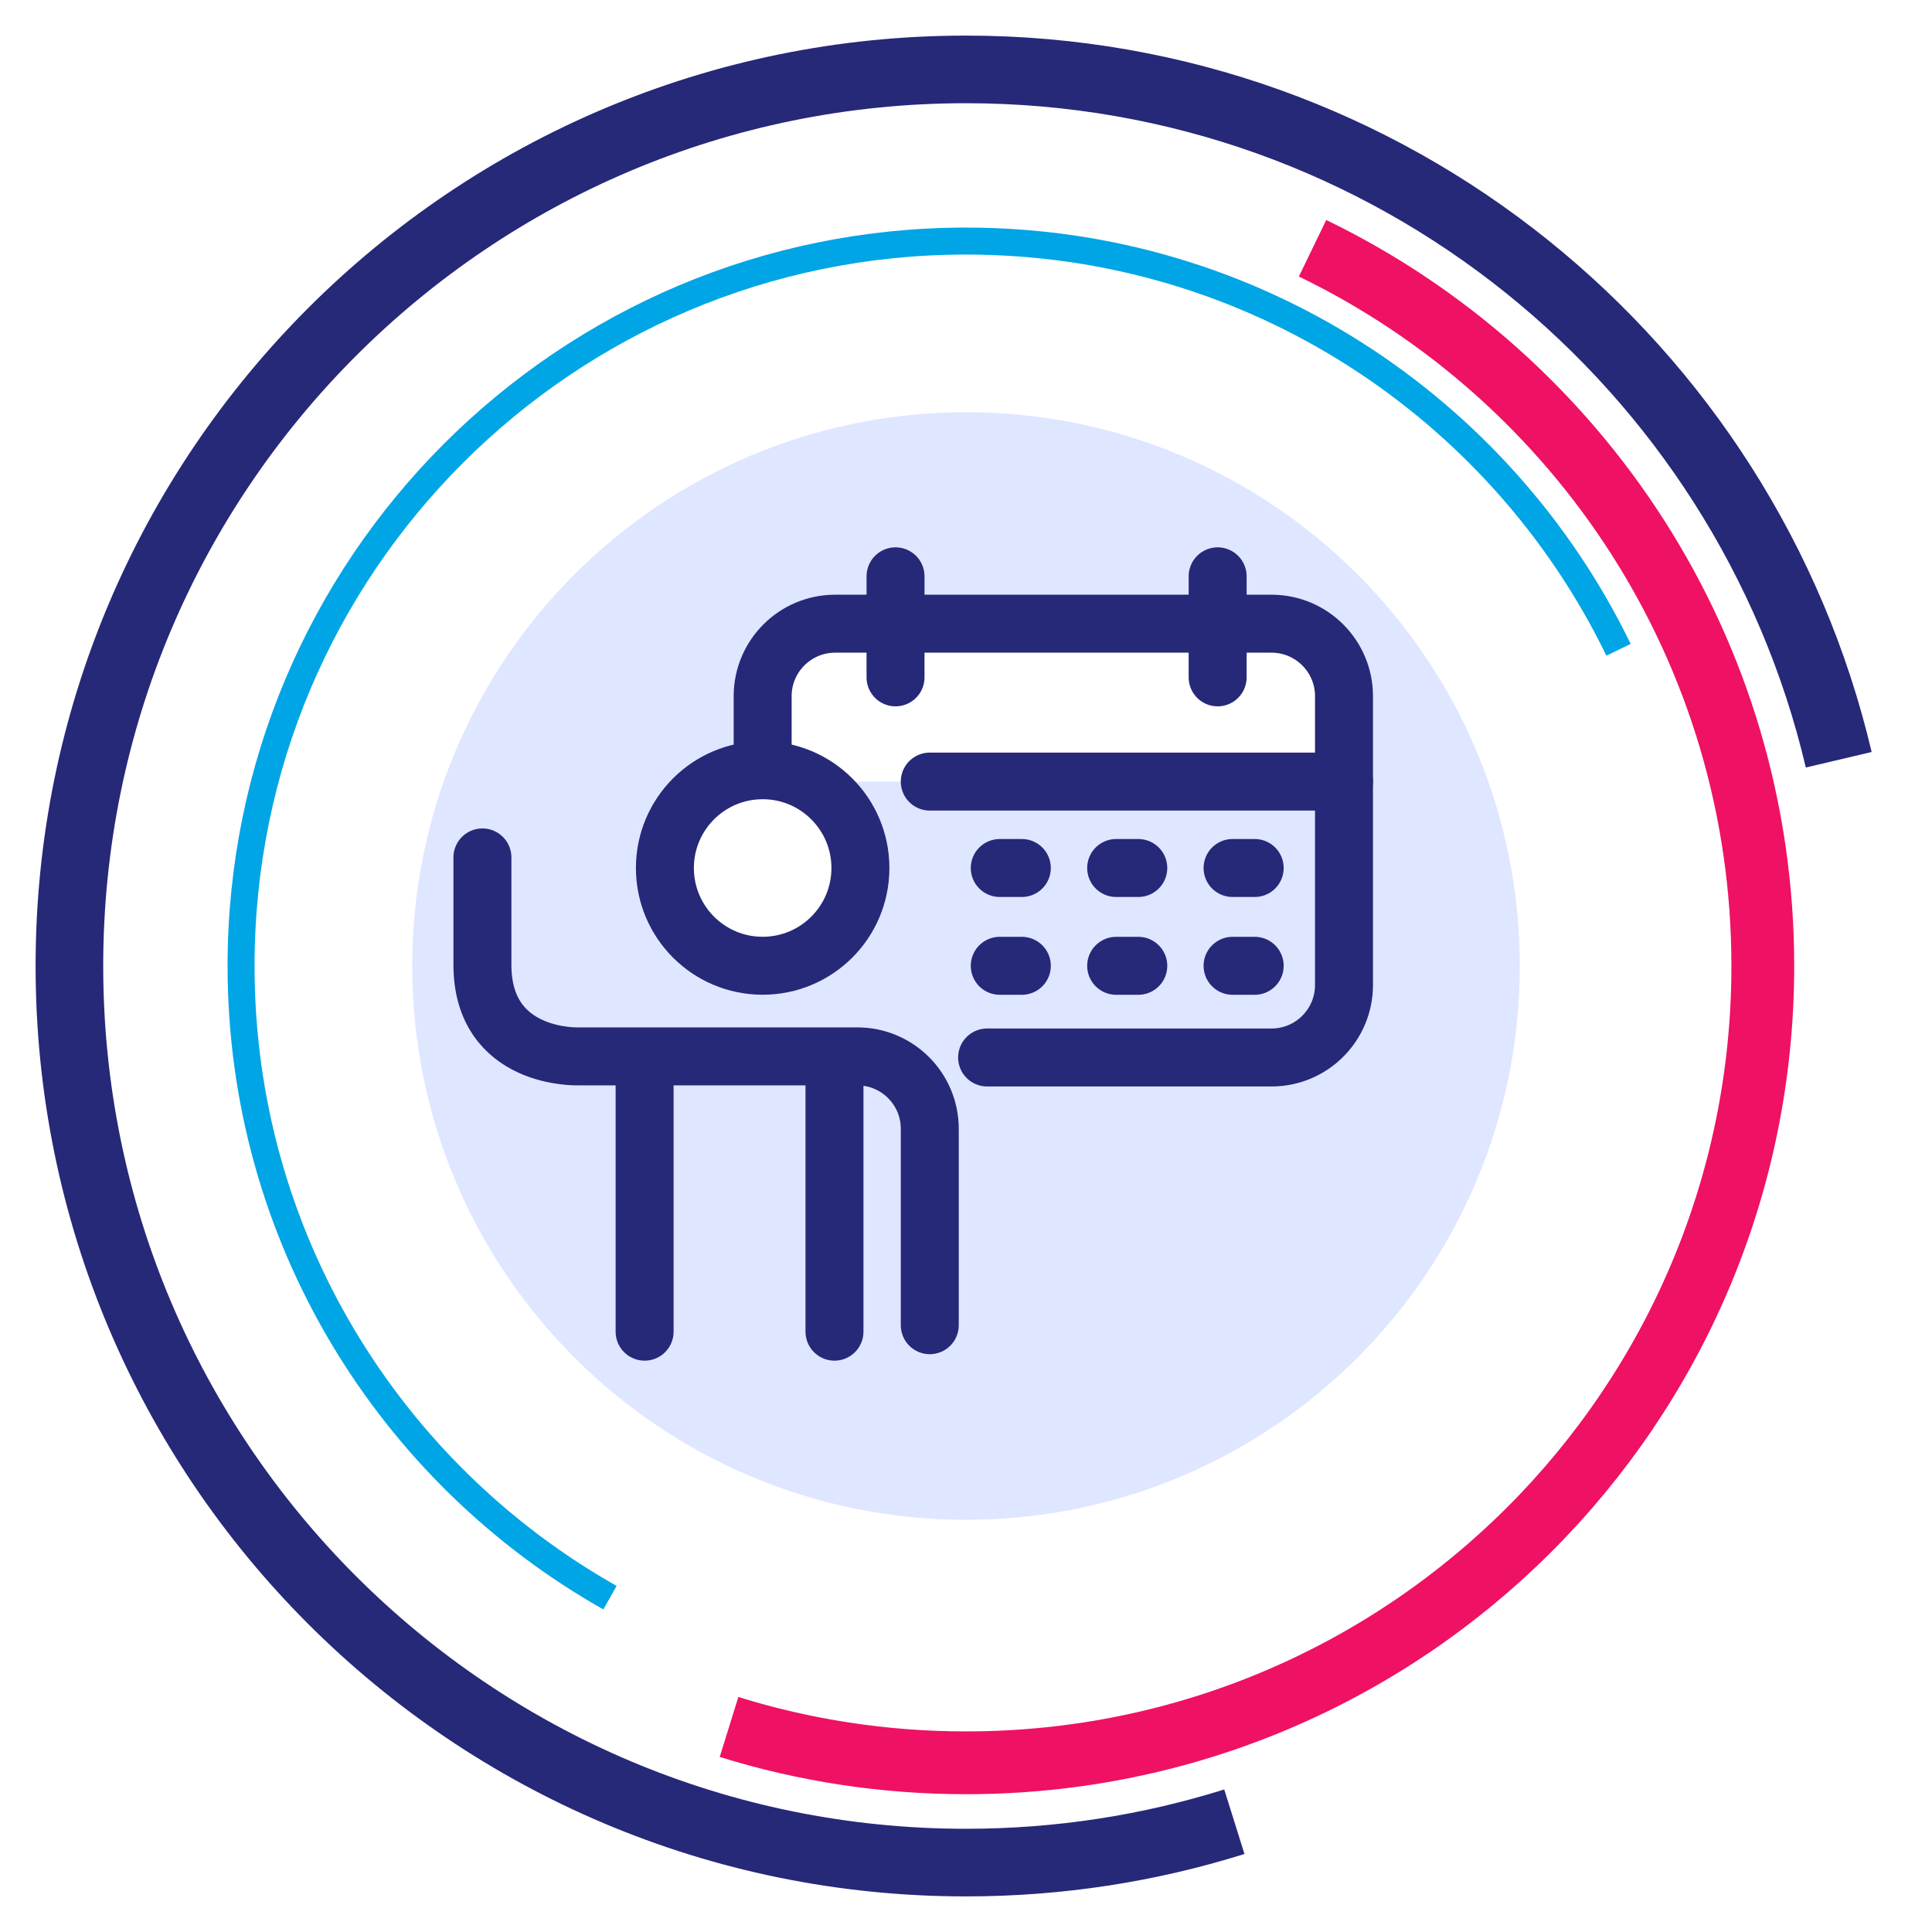 <svg xmlns="http://www.w3.org/2000/svg" xmlns:xlink="http://www.w3.org/1999/xlink" x="0px" y="0px" viewBox="0 0 400 400" style="enable-background:new 0 0 400 400;" xml:space="preserve"><style type="text/css">	.st0{fill:none;stroke:#00A5E5;stroke-width:10;stroke-miterlimit:10;}	.st1{fill:#FFFFFF;}	.st2{fill:none;stroke:#262878;stroke-width:14;stroke-miterlimit:10;}	.st3{fill:none;stroke:#EE1164;stroke-width:13;stroke-miterlimit:10;}	.st4{fill:none;stroke:#00A5E5;stroke-width:5.586;stroke-miterlimit:10;}	.st5{fill:#DFE6FF;}	.st6{fill:none;stroke:#262878;stroke-width:12;stroke-miterlimit:10;}	.st7{fill:none;stroke:#262878;stroke-width:12;stroke-linecap:round;stroke-miterlimit:10;}	.st8{fill:none;stroke:#262878;stroke-width:12;stroke-linecap:round;stroke-linejoin:round;stroke-miterlimit:10;}	.st9{fill:none;stroke:#262878;stroke-width:11;stroke-linecap:round;stroke-linejoin:round;stroke-miterlimit:10;}	.st10{fill:none;stroke:#262878;stroke-width:11;stroke-linecap:round;stroke-miterlimit:10;}	.st11{fill:none;stroke:#262878;stroke-width:12;stroke-linejoin:round;stroke-miterlimit:10;}	.st12{fill:none;stroke:#262878;stroke-width:13;stroke-linejoin:round;stroke-miterlimit:10;}	.st13{fill:none;stroke:#262878;stroke-width:13;stroke-linecap:round;stroke-linejoin:round;stroke-miterlimit:10;}	.st14{fill:none;stroke:#EE1164;stroke-width:13;stroke-linecap:round;stroke-linejoin:round;stroke-miterlimit:10;}	.st15{fill:#EE1164;}	.st16{fill:none;stroke:#EE1164;stroke-width:13;stroke-linejoin:round;stroke-miterlimit:10;}	.st17{fill:none;stroke:#EE1164;stroke-width:12;stroke-linecap:round;stroke-miterlimit:10;}	.st18{fill:none;stroke:#262878;stroke-width:16;stroke-linecap:round;stroke-miterlimit:10;}	.st19{fill:none;stroke:#262878;stroke-width:9;stroke-miterlimit:10;}	.st20{fill:none;stroke:#EE1164;stroke-width:9;stroke-miterlimit:10;}	.st21{fill:none;stroke:#EE1164;stroke-width:3;stroke-miterlimit:10;}	.st22{fill:none;stroke:#262878;stroke-width:6;stroke-miterlimit:10;}	.st23{fill:none;stroke:#EE1164;stroke-width:6.658;stroke-miterlimit:10;}	.st24{fill:none;stroke:#262878;stroke-width:6;stroke-linecap:round;stroke-linejoin:round;stroke-miterlimit:10;}	.st25{fill:none;stroke:#EE1164;stroke-width:6;stroke-linejoin:round;stroke-miterlimit:10;}	.st26{fill:none;stroke:#EE1164;stroke-width:7;stroke-linejoin:round;stroke-miterlimit:10;}	.st27{fill:none;stroke:#262878;stroke-width:6;stroke-linejoin:round;stroke-miterlimit:10;}	.st28{fill:none;stroke:#FFFFFF;stroke-width:5;stroke-miterlimit:10;}	.st29{fill:none;stroke:#FFFFFF;stroke-width:6;stroke-miterlimit:10;}	.st30{fill:none;stroke:#EE1164;stroke-width:16;stroke-linecap:round;stroke-miterlimit:10;}	.st31{fill:none;stroke:#EE1164;stroke-width:4;stroke-miterlimit:10;}	.st32{fill:none;stroke:#262878;stroke-width:7;stroke-miterlimit:10;}	.st33{fill:none;stroke:#00A5E5;stroke-width:4;stroke-miterlimit:10;}	.st34{fill:none;stroke:#FBCEDF;stroke-width:10;stroke-miterlimit:10;}	.st35{fill:none;stroke:#262878;stroke-width:7;stroke-linecap:round;stroke-linejoin:round;stroke-miterlimit:10;}	.st36{fill:#262878;}</style><g id="Layer_2"></g><g id="Layer_1">	<g>		<path class="st2" d="M255.56,377.17c-17.54,5.5-36.2,8.46-55.56,8.46C97.48,385.63,14.37,302.52,14.37,200S97.48,14.37,200,14.37   c87.83,0,161.4,60.99,180.69,142.93"></path>		<path class="st3" d="M271.75,51.4c55.17,26.69,93.22,83.2,93.22,148.6c0,91.11-73.86,164.97-164.97,164.97   c-17.08,0-33.56-2.6-49.06-7.42"></path>		<path class="st4" d="M126.29,330.78C80.69,305.02,49.91,256.11,49.91,200c0-82.89,67.2-150.09,150.09-150.09   c59.42,0,110.78,34.53,135.1,84.62"></path>		<path class="st5" d="M200,85.35c-63.32,0-114.65,51.33-114.65,114.65c0,63.32,51.33,114.65,114.65,114.65   S314.65,263.32,314.65,200C314.65,136.68,263.32,85.35,200,85.35z M275.64,159.47l-3.27,2.35H167.49   c6.47,3.41,10.88,10.19,10.88,18.01c0,11.24-9.11,20.35-20.35,20.35s-20.35-9.11-20.35-20.35c0-11.2,9.05-20.29,20.24-20.35   v-11.39c0,0-9.35-18.96,42.1-18.96c28.17,0,37.58,0,40.33,0c0.78,0,1.03,0,1.01,0h21.91c0,0,15,1.88,15,15   C278.26,157.24,275.64,159.47,275.64,159.47z"></path>		<path class="st8" d="M192.5,274.37v-40.66c0-8.28-6.72-15-15-15h-57.8c0,0-19.82,0.73-19.82-18.96v-22.23"></path>		<line class="st8" x1="133.46" y1="218.94" x2="133.46" y2="275.71"></line>		<line class="st8" x1="172.77" y1="218.94" x2="172.77" y2="275.71"></line>		<path class="st7" d="M178.14,179.71c0,11.18-9.06,20.24-20.24,20.24c-11.18,0-20.24-9.06-20.24-20.24   c0-11.18,9.06-20.24,20.24-20.24C169.08,159.47,178.14,168.54,178.14,179.71z"></path>		<path class="st7" d="M157.9,156.59v-12.46c0-8.28,6.72-15,15-15h90.36c8.28,0,15,6.72,15,15v59.81c0,8.28-6.72,15-15,15h-58.89"></path>		<line class="st7" x1="185.41" y1="119.32" x2="185.41" y2="140.24"></line>		<line class="st7" x1="252.1" y1="119.32" x2="252.1" y2="140.24"></line>		<line class="st7" x1="278.26" y1="161.82" x2="192.5" y2="161.82"></line>		<line class="st7" x1="206.99" y1="179.71" x2="211.56" y2="179.71"></line>		<line class="st7" x1="206.99" y1="199.96" x2="211.56" y2="199.96"></line>		<line class="st7" x1="231.09" y1="179.71" x2="235.67" y2="179.71"></line>		<line class="st7" x1="231.09" y1="199.96" x2="235.67" y2="199.96"></line>		<line class="st7" x1="255.19" y1="179.71" x2="259.77" y2="179.71"></line>		<line class="st7" x1="255.19" y1="199.96" x2="259.77" y2="199.96"></line>	</g></g></svg>